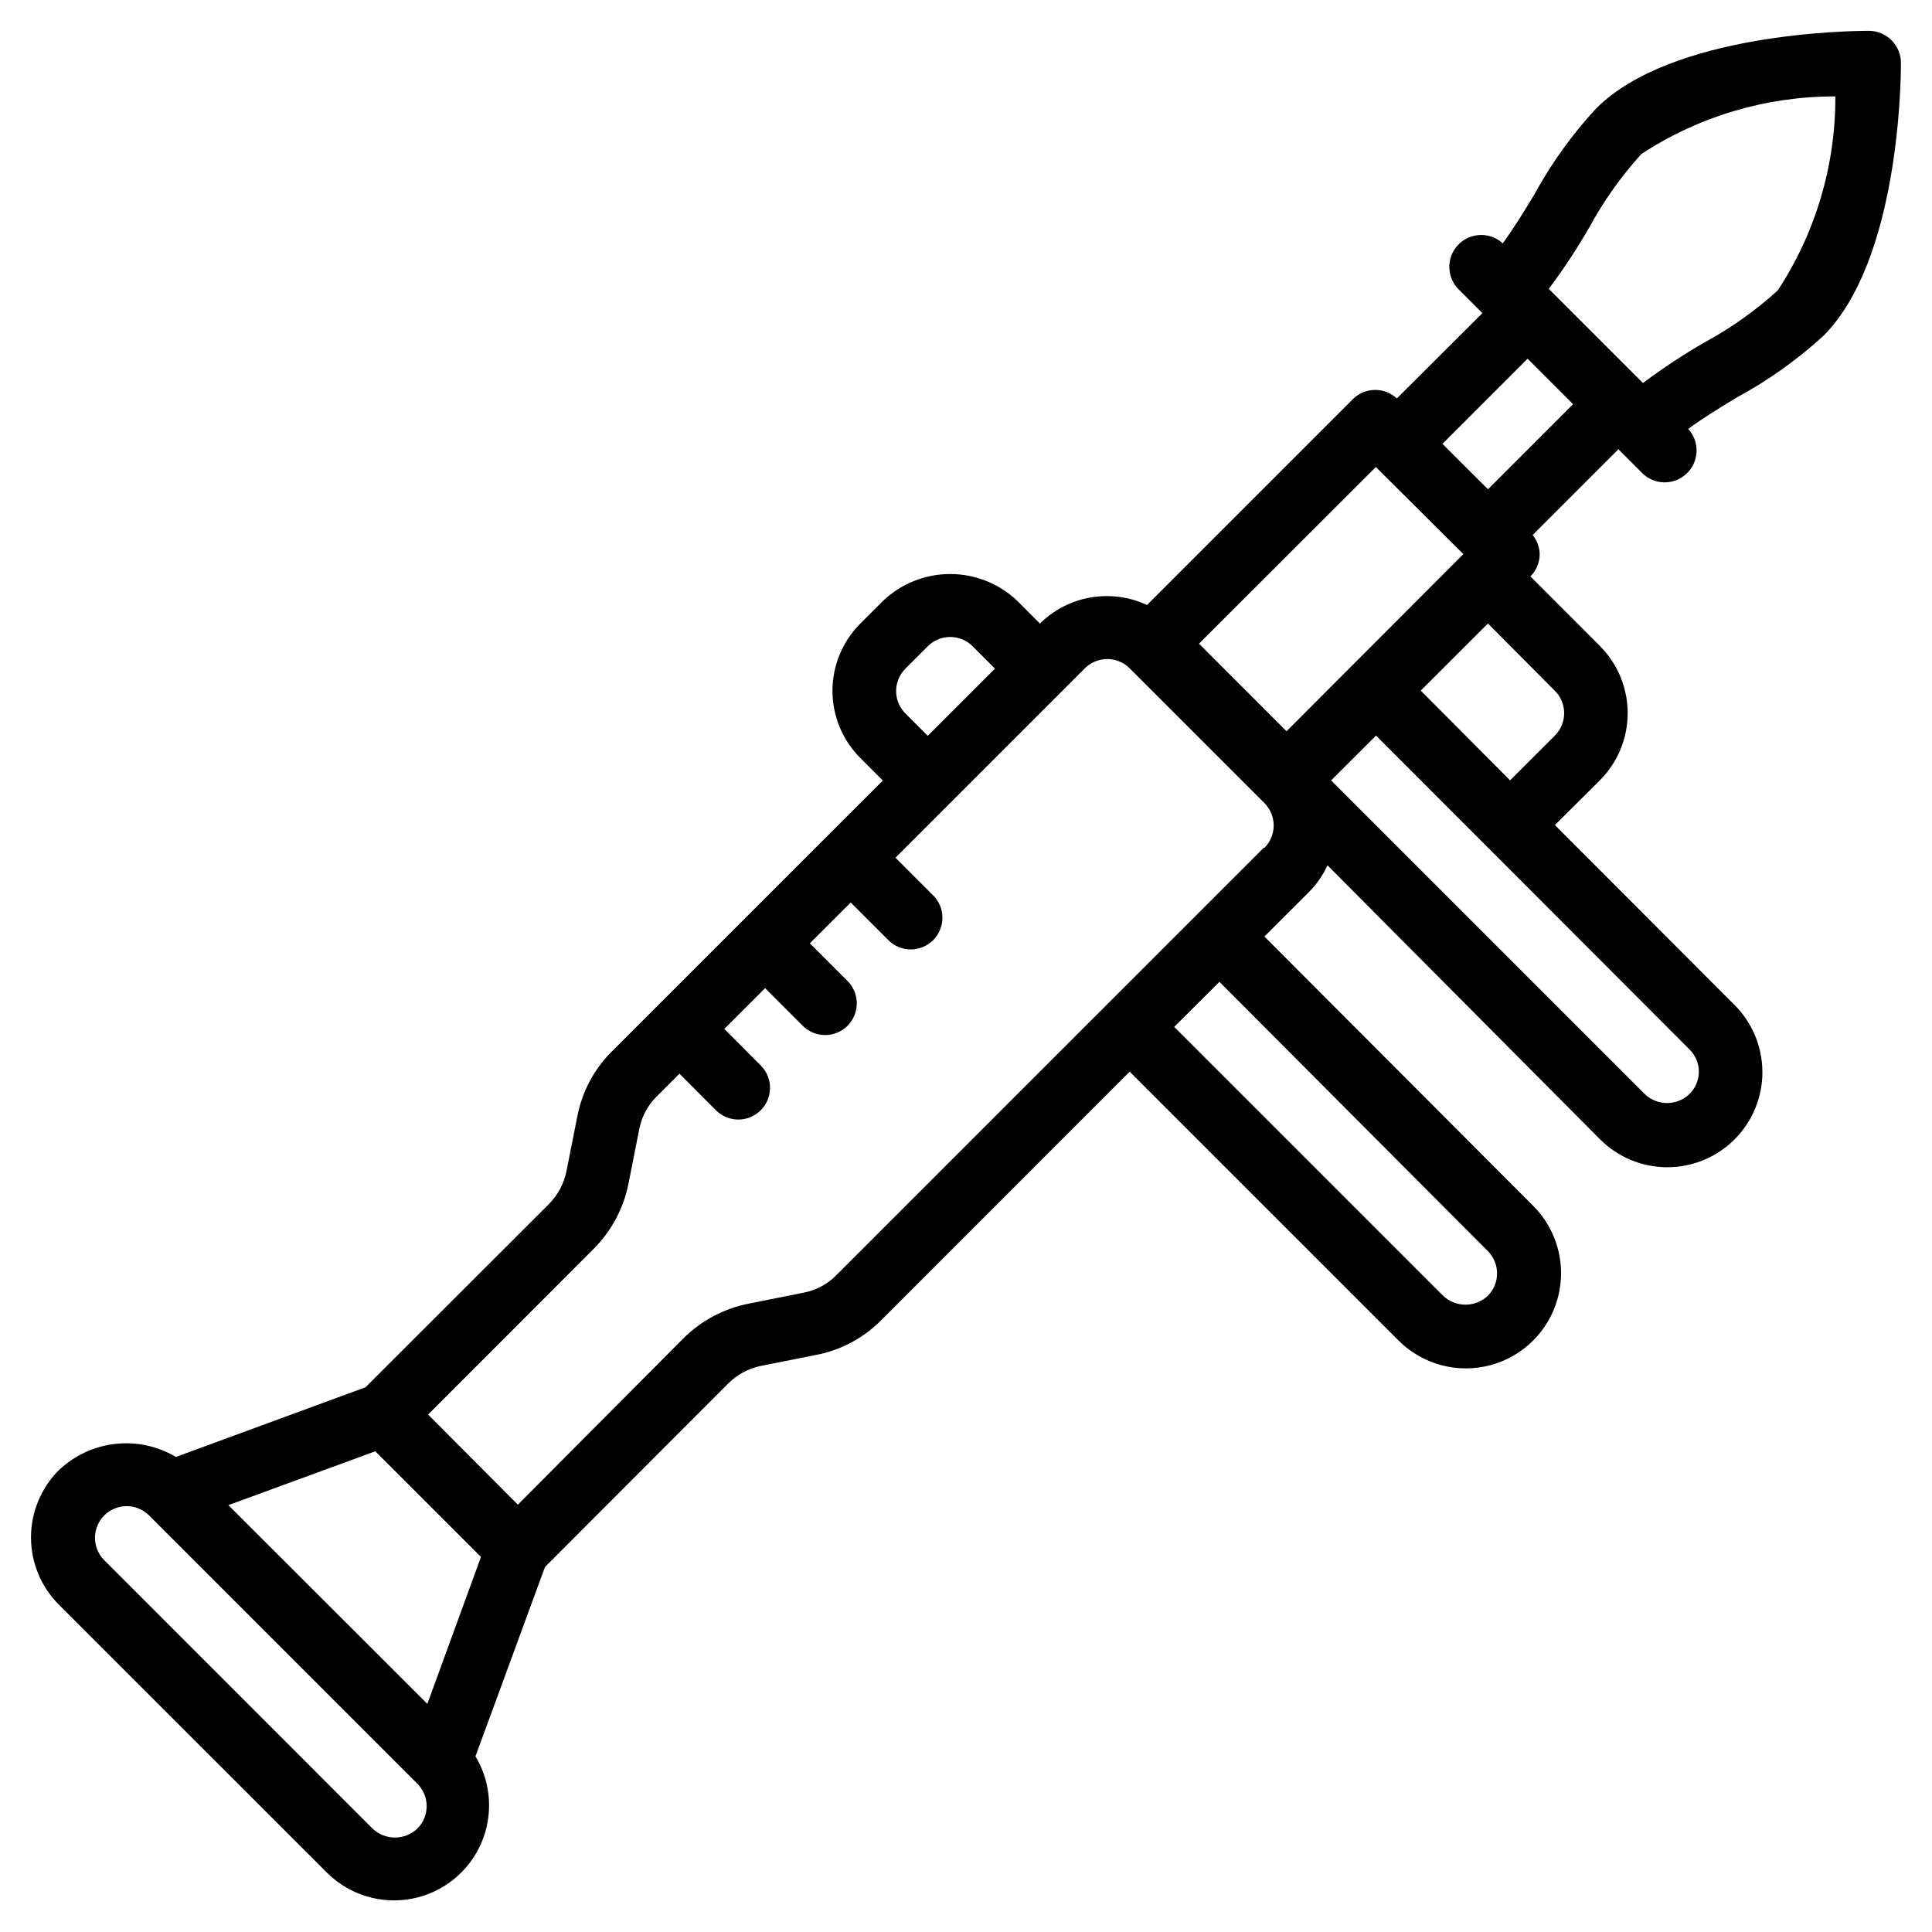 <?xml version="1.0" encoding="UTF-8"?>
<!-- Uploaded to: ICON Repo, www.iconrepo.com, Generator: ICON Repo Mixer Tools -->
<svg fill="#000000" width="800px" height="800px" version="1.1" viewBox="144 144 512 512" xmlns="http://www.w3.org/2000/svg">
 <path d="m627.2 233.03c19.984-20.004 20.57-67.047 20.57-72.34h0.004c0-4.68-3.777-8.488-8.461-8.52-5.289 0-52.332 0.586-72.316 20.57-6.371 6.883-11.863 14.523-16.355 22.754-2.769 4.598-5.481 9.004-8.398 12.992l0.004 0.004c-3.445-3.152-8.793-2.918-11.945 0.523-3.152 3.445-2.918 8.793 0.523 11.945l6.023 6.023-22.668 22.609c-3.297-3.07-8.426-2.996-11.633 0.168l-54.578 54.578c-4.664-2.18-9.887-2.879-14.961-2-5.074 0.879-9.758 3.293-13.418 6.914l-5.941-5.961c-4.805-4.598-11.195-7.168-17.844-7.168-6.648 0-13.043 2.57-17.844 7.168l-5.941 5.941c-4.742 4.727-7.41 11.145-7.41 17.84 0 6.699 2.668 13.117 7.41 17.844l5.941 5.941-71.773 71.75c-4.715 4.664-7.91 10.641-9.172 17.152l-2.918 14.695c-0.668 3.25-2.266 6.242-4.598 8.605l-48.617 48.574-50.254 18.473c-4.844-2.871-10.492-4.086-16.09-3.457-5.594 0.629-10.832 3.066-14.918 6.945-4.742 4.727-7.406 11.145-7.406 17.84 0 6.699 2.664 13.117 7.406 17.844l71.246 71.227h0.004c5.902 5.734 14.234 8.223 22.316 6.668 8.082-1.559 14.895-6.969 18.246-14.484 3.348-7.519 2.812-16.199-1.434-23.25l18.43-50.172 48.598-48.68c2.352-2.328 5.324-3.926 8.562-4.598l14.695-2.918c6.539-1.262 12.547-4.465 17.234-9.195l65.852-65.875 71.246 71.246v0.004c6.375 6.375 15.668 8.863 24.375 6.531 8.711-2.336 15.512-9.137 17.844-17.844 2.336-8.707-0.156-18-6.531-24.375l-71.227-71.371 11.859-11.84h0.004c2.012-2.047 3.652-4.426 4.848-7.035l72.148 72.527c4.719 4.781 11.152 7.477 17.867 7.488 6.715 0.016 13.16-2.652 17.898-7.406 4.742-4.758 7.387-11.211 7.348-17.926-0.039-6.719-2.758-13.141-7.551-17.84l-47.441-47.504 11.879-11.82c4.746-4.727 7.41-11.148 7.41-17.844 0-6.695-2.664-13.117-7.41-17.844l-17.82-17.844-0.547-0.547c1.574-1.574 2.457-3.711 2.457-5.938-0.047-1.836-0.699-3.609-1.848-5.039l22.715-22.715 6.023 6.023v0.004c3.152 3.441 8.5 3.676 11.945 0.523 3.441-3.152 3.676-8.5 0.523-11.945 3.988-2.918 8.398-5.625 12.992-8.398l0.004 0.004c8.238-4.469 15.898-9.926 22.816-16.25zm-243.26 88.168 5.941-5.941c3.277-3.269 8.586-3.269 11.863 0l5.941 5.941-17.82 17.801-5.922-5.922c-1.578-1.574-2.465-3.711-2.465-5.938 0-2.231 0.887-4.367 2.465-5.941zm-129.33 307.39c-3.328 3.172-8.559 3.172-11.883 0l-71.246-71.27c-3.137-3.305-3.062-8.504 0.16-11.719 3.223-3.219 8.422-3.281 11.719-0.141l71.246 71.246h0.004c1.574 1.574 2.461 3.711 2.461 5.941 0 2.227-0.887 4.367-2.461 5.941zm2.644-33.043-52.734-52.668 38.941-14.273 28.004 28zm281.06-119.97c3.227 3.269 3.227 8.527 0 11.797-3.328 3.172-8.559 3.172-11.883 0l-71.246-71.246 11.984-11.926zm-59.367-106.95-113.36 113.36c-2.332 2.352-5.316 3.945-8.566 4.574l-14.82 2.961c-6.477 1.32-12.426 4.512-17.109 9.176l-43.852 44.062-23.785-23.891 43.875-43.914c4.68-4.688 7.875-10.645 9.195-17.129l2.938-14.863c0.668-3.188 2.262-6.109 4.578-8.398l6.023-6.023 9.805 9.824c3.293 3.144 8.492 3.094 11.719-0.117 3.231-3.215 3.312-8.414 0.184-11.723l-9.824-9.844 10.812-10.812 9.824 9.824h-0.004c1.562 1.641 3.719 2.582 5.984 2.606 2.262 0.027 4.441-0.859 6.043-2.461 1.598-1.605 2.484-3.785 2.453-6.047-0.031-2.266-0.977-4.422-2.617-5.981l-9.824-9.824 10.832-10.812 9.824 9.824v0.004c1.559 1.641 3.715 2.578 5.981 2.606s4.441-0.859 6.043-2.465c1.598-1.602 2.484-3.781 2.453-6.047-0.031-2.262-0.977-4.418-2.617-5.977l-9.824-9.824 50.172-50.172c1.574-1.582 3.715-2.473 5.949-2.473s4.375 0.891 5.953 2.473l35.688 35.688h-0.004c1.586 1.574 2.473 3.719 2.473 5.953 0 2.231-0.887 4.375-2.473 5.949zm6.004-30.836-23.195-23.219 46.855-46.812 23.195 23.09zm106.79 84.324v-0.004c1.574 1.562 2.465 3.684 2.481 5.898-0.016 2.238-0.922 4.379-2.519 5.941-3.309 3.156-8.512 3.156-11.82 0l-83.129-83.129 11.902-11.883 29.641 29.66zm-35.688-95.051 0.004-0.004c1.574 1.574 2.461 3.711 2.461 5.941 0 2.227-0.887 4.367-2.461 5.941l-11.883 11.859-23.656-23.785 17.801-17.781zm-17.715-53.387-12.07-12.051 22.566-22.566 12.051 12.051zm41.062-28.172-24.961-24.957c3.91-5.207 7.5-10.648 10.746-16.293 3.805-7.008 8.434-13.535 13.793-19.438 15.273-10.008 33.148-15.312 51.41-15.262 0.07 18.266-5.238 36.145-15.262 51.41-5.898 5.363-12.426 9.996-19.438 13.793-5.641 3.254-11.078 6.844-16.289 10.746z"/>
</svg>